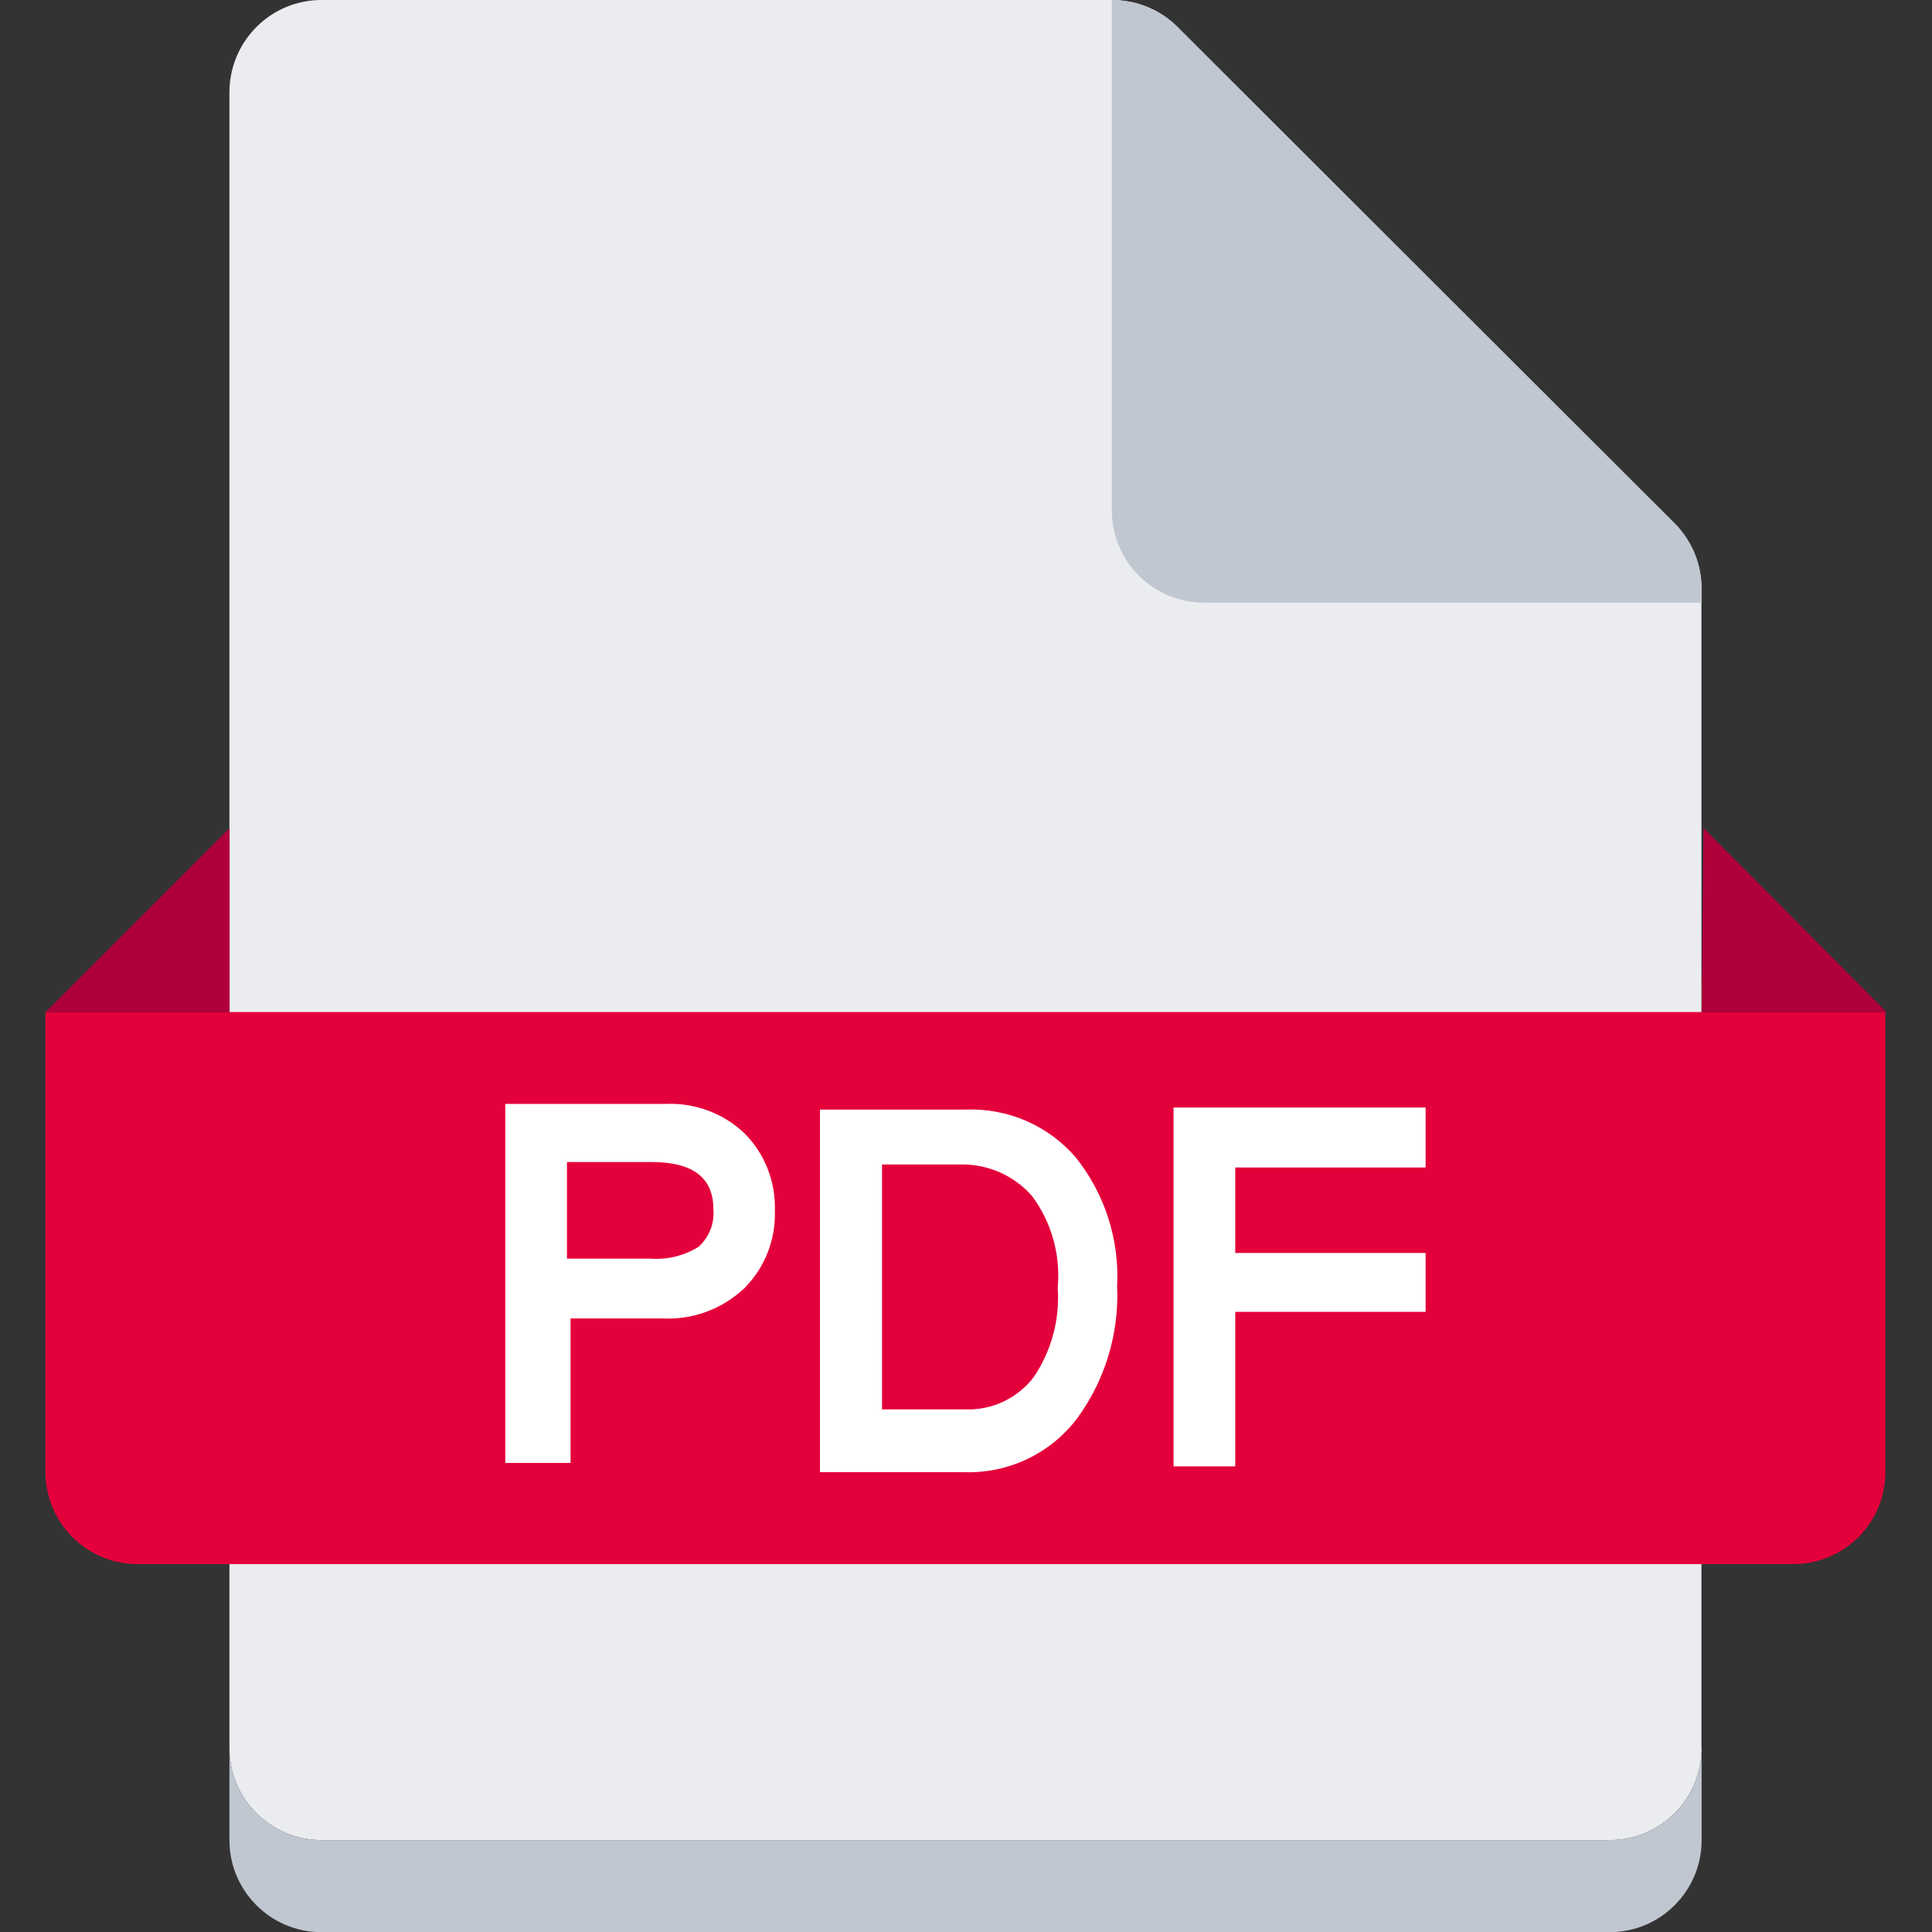 <?xml version="1.0" encoding="UTF-8"?>
<svg xmlns="http://www.w3.org/2000/svg" version="1.1" viewBox="0 0 1024 1024">
  <rect x="0" y="0" width="1024" height="1024" fill="#333333" stroke="none"/>
  <defs>
    <style>
      .cls-1 {
        fill: #af003a;
      }

      .cls-2 {
        fill: #c1c7d0;
      }

      .cls-3 {
        fill: #fff;
      }

      .cls-4 {
        fill: #ebecf0;
      }

      .cls-5 {
        fill: #e4003a;
      }
    </style>
  </defs>
  <!-- Generator: Adobe Illustrator 28.7.5, SVG Export Plug-In . SVG Version: 1.2.0 Build 176)  -->
  <g>
    <g id="Ebene_1">
      <path class="cls-4" d="M901.9,926.5c0,26.9-21.8,48.8-48.8,48.8H170.4c-26.9,0-48.8-21.8-48.8-48.8V48.8C121.7,21.8,143.5,0,170.4,0h418.9c13,0,25.4,5,34.6,14.1l263.8,263.8c9.1,9.2,14.2,21.7,14.1,34.6v613.9h0Z"/>
      <path class="cls-2" d="M901.9,926.5v48.8c0,26.9-21.8,48.8-48.8,48.8H170.4c-26.9,0-48.8-21.8-48.8-48.8v-48.8c0,26.9,21.8,48.8,48.8,48.8h682.7c26.9,0,48.8-21.8,48.8-48.8Z"/>
      <path class="cls-5" d="M24.1,536.4h975.2v243.8c0,26.9-21.8,48.8-48.8,48.8H72.9c-26.9,0-48.8-21.8-48.8-48.8v-243.8h0Z"/>
      <path class="cls-1" d="M121.7,536.4v-97.5l-97.5,97.5h97.5ZM901.9,536.4l1-97.5,97,97.5h-98Z"/>
      <path class="cls-3" d="M267.9,585.1h84.8c15.5-.7,30.7,4.9,41.9,15.6,10.8,10.8,16.6,25.7,16.1,41,.5,15.3-5.3,30.1-16.1,41-11.7,11.1-27.3,16.9-43.4,16.1h-48.8v76.6h-34.6v-190.2ZM300.6,667.1h43.9c9.1.7,18.1-1.5,25.8-6.3,5.6-5.1,8.5-12.5,7.8-20,0-16.6-10.9-24.9-32.7-24.9h-44.9v51.2ZM434.7,588.1h77c22.4-.9,43.9,8.4,58.5,25.4,15.4,19.3,23.2,43.6,21.9,68.3,1.1,24.9-6.3,49.5-21,69.7-14,18.7-36.2,29.4-59.5,28.8h-77v-192.1ZM467.4,747h44.4c14.1.5,27.5-5.9,36.1-17.1,9.4-13.9,13.9-30.6,12.7-47.3,1.6-17.4-3.2-34.8-13.7-48.8-9.5-10.8-23.2-16.8-37.5-16.6h-41.9v129.7ZM755.6,618.8h-100.9v45.3h100.9v31.2h-100.9v81.9h-32.7v-190.2h133.6v31.7Z"/>
      <path class="cls-2" d="M901.9,312.6v6.8h-263.8c-26.9,0-48.8-21.8-48.8-48.8V0c13,0,25.4,5,34.6,14.1l264.3,263.8c8.9,9.3,13.9,21.7,13.7,34.6Z"/>
    </g>
  </g>
</svg>